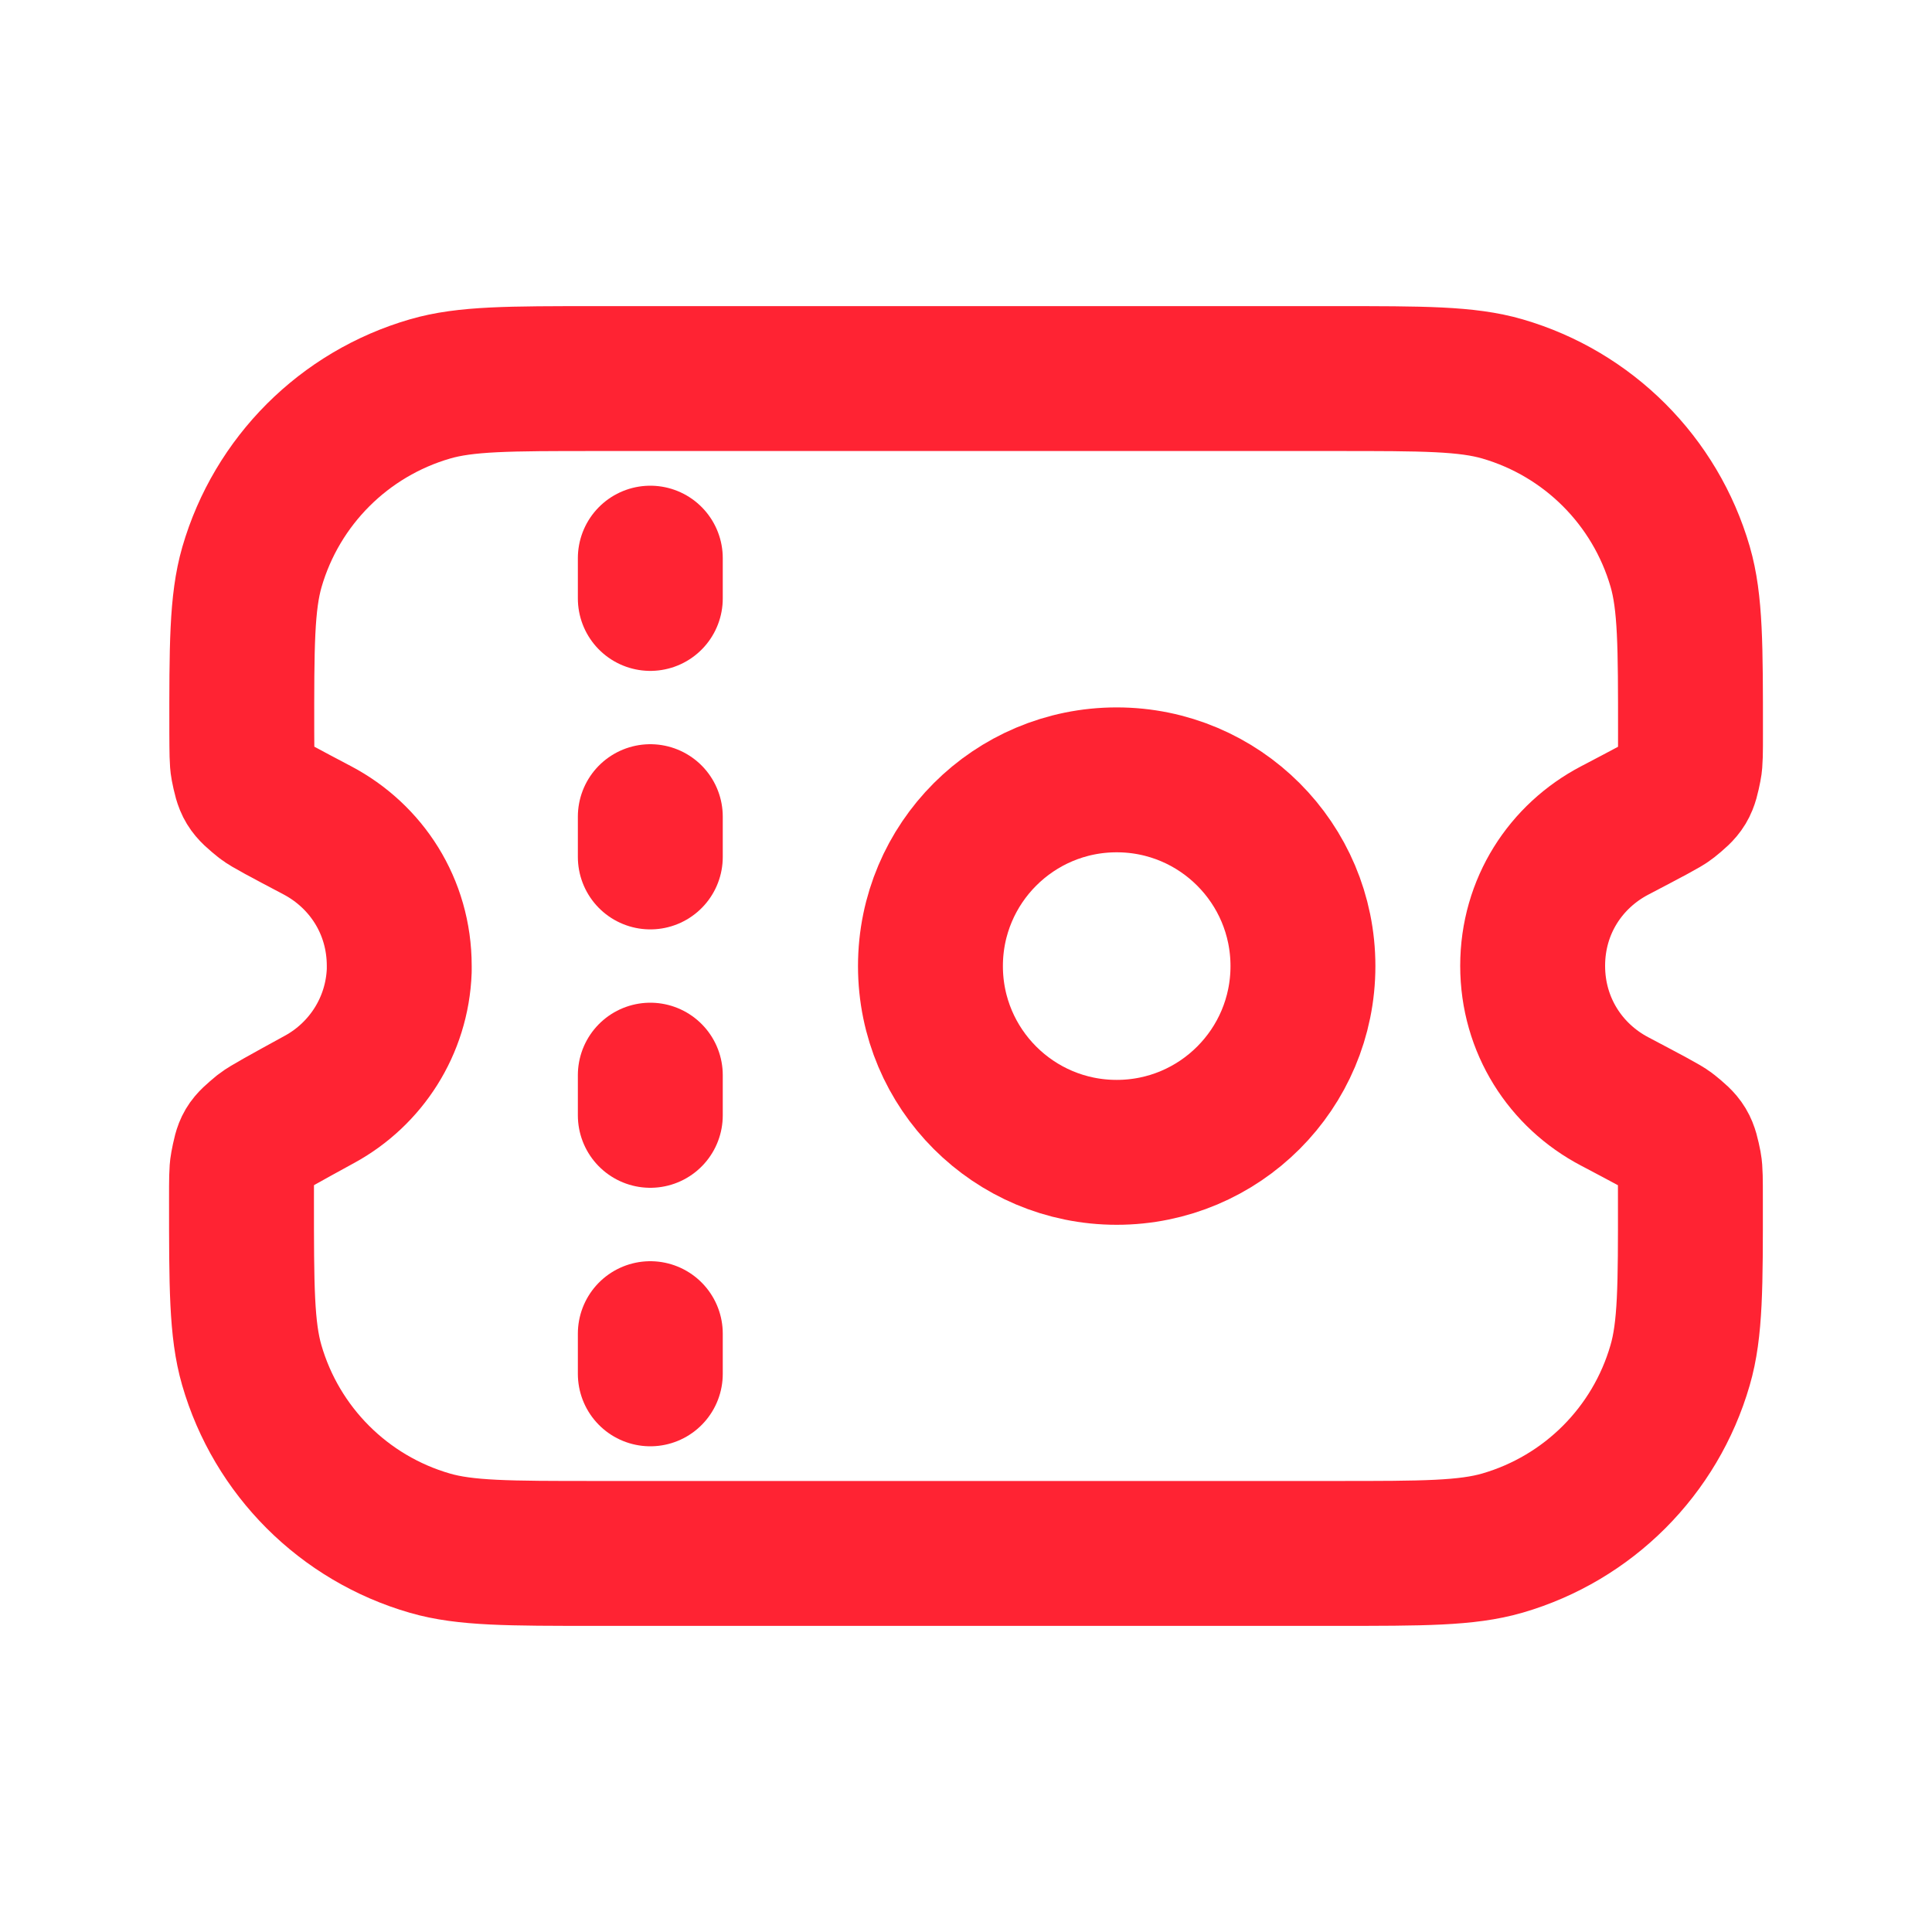 <svg width="20" height="20" viewBox="0 0 20 20" fill="none" xmlns="http://www.w3.org/2000/svg">
<path d="M6.732 13.806V14.222" stroke="#FF2333" stroke-width="1.5" stroke-linecap="round" stroke-linejoin="round"/>
<path d="M6.732 11.13V11.546" stroke="#FF2333" stroke-width="1.5" stroke-linecap="round" stroke-linejoin="round"/>
<path d="M6.732 8.454V8.871" stroke="#FF2333" stroke-width="1.5" stroke-linecap="round" stroke-linejoin="round"/>
<path d="M6.732 5.778V6.195" stroke="#FF2333" stroke-width="1.5" stroke-linecap="round" stroke-linejoin="round"/>
<path d="M11.56 11.929C12.625 11.929 13.488 11.066 13.488 10.001C13.488 8.936 12.625 8.073 11.56 8.073C10.495 8.073 9.632 8.936 9.632 10.001C9.632 11.066 10.495 11.929 11.56 11.929Z" stroke="#FF2333" stroke-width="1.5" stroke-linecap="round" stroke-linejoin="round"/>
<path d="M15.866 9.998C15.866 9.38 16.209 8.862 16.715 8.597C17.058 8.417 17.231 8.327 17.277 8.29C17.437 8.161 17.448 8.141 17.488 7.94C17.5 7.882 17.5 7.785 17.5 7.591C17.5 6.687 17.5 6.235 17.393 5.866C17.135 4.978 16.441 4.284 15.553 4.026C15.184 3.919 14.732 3.919 13.828 3.919H6.173C5.271 3.919 4.819 3.919 4.452 4.026C3.562 4.284 2.866 4.98 2.608 5.87C2.502 6.238 2.502 6.689 2.503 7.592C2.504 7.784 2.504 7.881 2.515 7.938C2.555 8.14 2.567 8.159 2.727 8.288C2.772 8.325 2.943 8.415 3.286 8.596C3.791 8.863 4.133 9.382 4.133 9.999V10.047C4.112 10.625 3.784 11.119 3.312 11.378C2.945 11.579 2.762 11.68 2.717 11.716C2.555 11.851 2.551 11.857 2.511 12.064C2.5 12.121 2.5 12.218 2.5 12.414C2.5 13.314 2.5 13.764 2.606 14.131C2.863 15.021 3.56 15.718 4.451 15.975C4.817 16.081 5.268 16.081 6.168 16.081H13.828C14.732 16.081 15.183 16.081 15.553 15.974C16.441 15.716 17.135 15.022 17.392 14.134C17.5 13.765 17.5 13.313 17.499 12.409C17.499 12.216 17.499 12.119 17.488 12.061C17.448 11.86 17.437 11.84 17.277 11.711C17.231 11.674 17.059 11.584 16.715 11.402C16.208 11.136 15.866 10.615 15.866 9.998Z" stroke="#FF2333" stroke-width="1.5" stroke-linecap="round" stroke-linejoin="round"/>
</svg>
